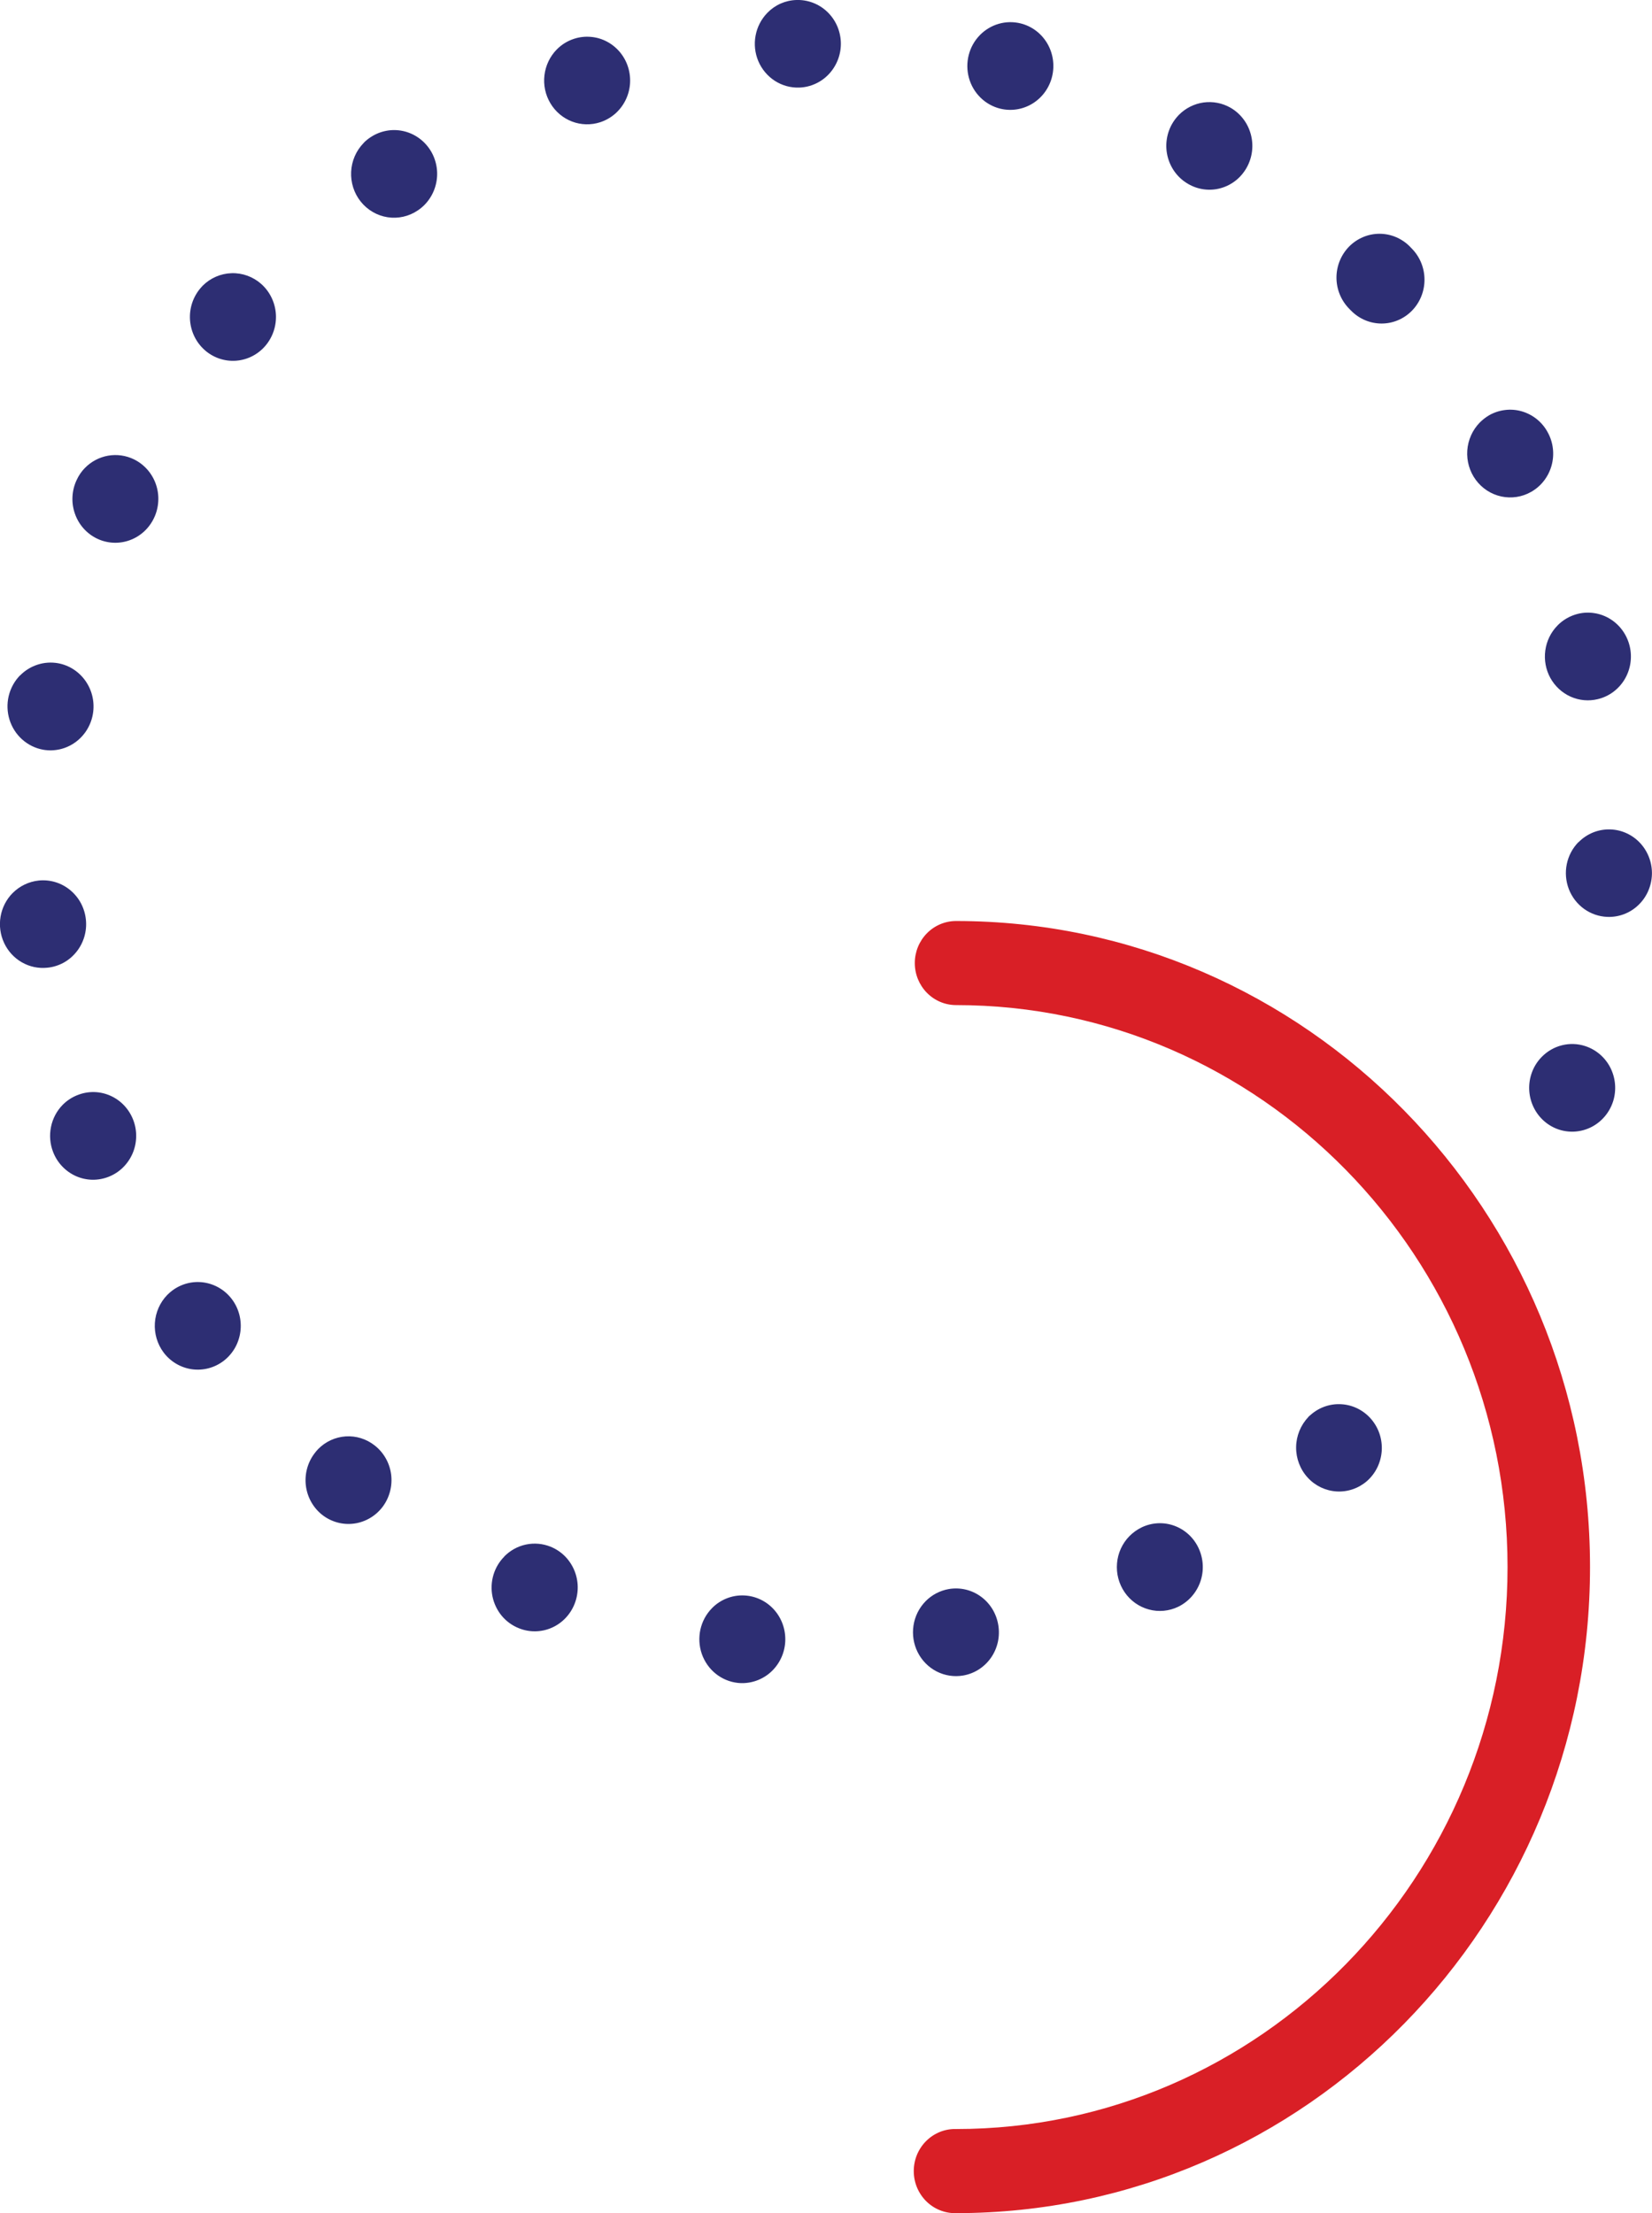 <svg width="56" height="75" viewBox="0 0 56 75" fill="none" xmlns="http://www.w3.org/2000/svg">
<g clip-path="url(#clip0_449_643)">
<path d="M6.865 9.688C7.128 9.423 7.479 9.27 7.849 9.258C8.218 9.246 8.579 9.377 8.857 9.624C9.148 9.884 9.326 10.251 9.352 10.644C9.377 11.037 9.248 11.425 8.994 11.721C8.739 12.018 8.379 12.199 7.993 12.225C7.607 12.251 7.226 12.12 6.935 11.86C6.644 11.6 6.467 11.234 6.441 10.84C6.415 10.447 6.544 10.06 6.798 9.763C6.821 9.741 6.84 9.715 6.865 9.688ZM12.325 4.845C12.397 4.771 12.476 4.706 12.561 4.651C12.885 4.435 13.279 4.359 13.657 4.439C14.035 4.519 14.367 4.749 14.58 5.078C14.685 5.24 14.757 5.423 14.793 5.614C14.829 5.806 14.827 6.003 14.788 6.193C14.749 6.384 14.674 6.565 14.566 6.726C14.459 6.888 14.321 7.025 14.161 7.132C13.86 7.335 13.496 7.417 13.139 7.362C12.782 7.307 12.458 7.118 12.229 6.833C12.001 6.549 11.885 6.187 11.903 5.82C11.921 5.453 12.072 5.105 12.328 4.845H12.325ZM2.879 15.858C3.091 15.641 3.365 15.496 3.662 15.443C3.959 15.391 4.264 15.433 4.536 15.564C4.709 15.648 4.864 15.766 4.993 15.911C5.121 16.056 5.22 16.225 5.284 16.409C5.348 16.593 5.376 16.788 5.365 16.983C5.355 17.178 5.308 17.369 5.225 17.545C5.059 17.901 4.762 18.175 4.398 18.307C4.034 18.44 3.633 18.419 3.284 18.25C3.111 18.166 2.956 18.048 2.828 17.903C2.7 17.758 2.601 17.588 2.538 17.404C2.474 17.22 2.446 17.025 2.457 16.83C2.467 16.635 2.515 16.444 2.598 16.268C2.667 16.116 2.762 15.977 2.878 15.858H2.879ZM18.872 1.678C19.038 1.509 19.241 1.384 19.465 1.313C19.648 1.254 19.84 1.233 20.03 1.25C20.221 1.266 20.407 1.321 20.576 1.411C20.746 1.501 20.897 1.625 21.02 1.774C21.143 1.924 21.236 2.096 21.293 2.282C21.351 2.468 21.371 2.664 21.355 2.858C21.338 3.052 21.284 3.241 21.195 3.414C21.107 3.587 20.986 3.74 20.839 3.866C20.692 3.991 20.523 4.085 20.341 4.144C20.029 4.244 19.695 4.235 19.389 4.118C19.084 4.001 18.826 3.783 18.657 3.499C18.487 3.214 18.416 2.88 18.456 2.55C18.495 2.22 18.642 1.913 18.872 1.678ZM0.682 22.889C0.848 22.72 1.052 22.595 1.276 22.523C1.499 22.451 1.737 22.435 1.968 22.476C2.348 22.545 2.685 22.765 2.906 23.087C3.128 23.409 3.215 23.807 3.149 24.195C3.083 24.583 2.868 24.929 2.552 25.156C2.237 25.383 1.845 25.474 1.464 25.407C1.201 25.36 0.956 25.24 0.754 25.061C0.553 24.882 0.404 24.65 0.323 24.391C0.242 24.131 0.232 23.854 0.294 23.59C0.357 23.325 0.489 23.083 0.677 22.889H0.682ZM26.013 0.434C26.274 0.166 26.626 0.01 26.997 -0C27.382 -0.013 27.758 0.13 28.04 0.398C28.323 0.666 28.489 1.038 28.503 1.431C28.51 1.627 28.478 1.821 28.411 2.004C28.343 2.187 28.241 2.355 28.11 2.498C27.979 2.641 27.822 2.756 27.647 2.836C27.472 2.917 27.284 2.962 27.092 2.968C26.8 2.978 26.512 2.898 26.265 2.739C26.018 2.579 25.824 2.348 25.707 2.075C25.591 1.802 25.558 1.499 25.613 1.207C25.667 0.914 25.807 0.645 26.013 0.435V0.434ZM0.426 30.267C0.665 30.026 0.978 29.875 1.314 29.84C1.504 29.821 1.697 29.839 1.88 29.895C2.064 29.951 2.235 30.044 2.383 30.167C2.531 30.291 2.655 30.442 2.746 30.614C2.836 30.786 2.893 30.975 2.912 31.169C2.932 31.363 2.913 31.559 2.858 31.746C2.803 31.933 2.712 32.107 2.59 32.258C2.469 32.409 2.32 32.535 2.151 32.627C1.982 32.718 1.796 32.776 1.606 32.794C1.306 32.826 1.005 32.763 0.742 32.612C0.479 32.462 0.269 32.233 0.14 31.956C0.01 31.679 -0.032 31.368 0.019 31.065C0.07 30.763 0.212 30.484 0.425 30.267H0.426ZM33.22 1.186C33.397 1.006 33.617 0.875 33.858 0.806C34.099 0.737 34.354 0.733 34.597 0.793C34.972 0.886 35.295 1.127 35.496 1.464C35.696 1.8 35.757 2.203 35.666 2.586C35.575 2.969 35.338 3.3 35.008 3.505C34.678 3.711 34.281 3.774 33.905 3.682C33.653 3.62 33.422 3.49 33.236 3.307C33.05 3.124 32.914 2.893 32.845 2.639C32.775 2.384 32.773 2.116 32.839 1.861C32.905 1.605 33.036 1.373 33.22 1.186ZM2.125 37.441C2.268 37.297 2.439 37.184 2.627 37.111C2.805 37.04 2.995 37.005 3.187 37.008C3.378 37.012 3.567 37.054 3.742 37.132C3.918 37.21 4.077 37.323 4.209 37.463C4.342 37.604 4.446 37.77 4.516 37.952C4.586 38.133 4.62 38.327 4.616 38.523C4.612 38.718 4.571 38.91 4.494 39.089C4.417 39.268 4.306 39.429 4.168 39.565C4.03 39.7 3.867 39.806 3.689 39.877C3.51 39.948 3.32 39.983 3.129 39.98C2.937 39.976 2.748 39.934 2.573 39.856C2.398 39.778 2.239 39.665 2.106 39.524C1.973 39.384 1.869 39.218 1.799 39.036C1.695 38.767 1.671 38.472 1.729 38.189C1.786 37.906 1.924 37.646 2.125 37.441ZM39.964 3.892C40.19 3.664 40.483 3.517 40.799 3.473C41.114 3.43 41.435 3.492 41.713 3.651C42.049 3.845 42.296 4.167 42.399 4.546C42.503 4.926 42.454 5.332 42.264 5.674C42.17 5.844 42.044 5.994 41.894 6.114C41.743 6.234 41.571 6.323 41.387 6.375C41.203 6.428 41.01 6.442 40.82 6.418C40.63 6.394 40.447 6.332 40.281 6.236C40.114 6.141 39.967 6.013 39.848 5.86C39.73 5.706 39.642 5.531 39.59 5.343C39.538 5.155 39.523 4.958 39.546 4.765C39.569 4.571 39.629 4.384 39.723 4.214C39.789 4.096 39.87 3.988 39.964 3.892ZM5.668 43.885C5.717 43.835 5.77 43.789 5.825 43.746C6.133 43.509 6.521 43.406 6.903 43.46C7.285 43.514 7.631 43.72 7.865 44.033C7.981 44.188 8.065 44.365 8.114 44.554C8.162 44.743 8.174 44.94 8.148 45.133C8.122 45.326 8.059 45.513 7.963 45.681C7.866 45.849 7.738 45.997 7.585 46.115C7.277 46.352 6.889 46.455 6.506 46.402C6.124 46.348 5.777 46.143 5.543 45.83C5.331 45.545 5.227 45.191 5.25 44.834C5.273 44.477 5.421 44.14 5.668 43.885ZM45.731 8.357C46.005 8.079 46.376 7.922 46.763 7.922C47.149 7.922 47.52 8.079 47.794 8.357L47.828 8.393L47.866 8.432C48.138 8.712 48.289 9.09 48.288 9.483C48.287 9.877 48.133 10.254 47.86 10.532C47.586 10.81 47.215 10.966 46.828 10.964C46.441 10.963 46.071 10.805 45.798 10.526L45.766 10.494L45.731 10.458C45.596 10.32 45.489 10.156 45.415 9.976C45.342 9.796 45.304 9.603 45.304 9.408C45.304 9.213 45.342 9.019 45.415 8.839C45.489 8.659 45.596 8.495 45.731 8.357ZM10.785 49.107C11.034 48.853 11.366 48.701 11.718 48.677C12.07 48.654 12.418 48.762 12.697 48.981C13.004 49.219 13.206 49.572 13.258 49.961C13.309 50.351 13.207 50.746 12.974 51.059C12.739 51.372 12.391 51.578 12.008 51.631C11.624 51.684 11.235 51.579 10.927 51.34C10.621 51.101 10.421 50.747 10.37 50.358C10.319 49.968 10.422 49.573 10.656 49.261C10.696 49.206 10.739 49.155 10.785 49.107ZM50.162 14.319C50.258 14.223 50.365 14.139 50.482 14.071C50.65 13.976 50.834 13.916 51.024 13.894C51.214 13.871 51.407 13.887 51.591 13.941C51.775 13.995 51.947 14.085 52.097 14.206C52.247 14.328 52.372 14.478 52.464 14.649C52.558 14.819 52.618 15.006 52.64 15.2C52.663 15.394 52.647 15.59 52.595 15.778C52.543 15.965 52.455 16.141 52.336 16.294C52.218 16.447 52.07 16.574 51.903 16.669C51.596 16.844 51.237 16.899 50.892 16.825C50.548 16.751 50.241 16.552 50.029 16.266C49.817 15.98 49.714 15.625 49.738 15.268C49.763 14.91 49.913 14.573 50.162 14.319ZM17.091 52.749C17.293 52.543 17.549 52.401 17.829 52.342C18.109 52.283 18.4 52.309 18.665 52.416C18.843 52.488 19.005 52.595 19.143 52.731C19.28 52.867 19.389 53.03 19.465 53.209C19.541 53.388 19.581 53.581 19.584 53.776C19.586 53.971 19.551 54.164 19.48 54.346C19.338 54.711 19.059 55.005 18.705 55.161C18.351 55.317 17.95 55.324 17.591 55.179C17.365 55.09 17.165 54.945 17.008 54.757C16.852 54.568 16.744 54.343 16.694 54.101C16.645 53.86 16.656 53.609 16.726 53.373C16.796 53.137 16.923 52.922 17.096 52.749H17.091ZM52.796 21.197C52.987 21.003 53.226 20.867 53.488 20.802C53.674 20.756 53.867 20.749 54.056 20.78C54.246 20.81 54.427 20.879 54.59 20.981C54.753 21.083 54.895 21.217 55.007 21.375C55.12 21.534 55.2 21.713 55.245 21.902C55.29 22.092 55.297 22.289 55.267 22.482C55.237 22.674 55.17 22.859 55.07 23.026C54.97 23.192 54.838 23.336 54.683 23.451C54.528 23.565 54.353 23.647 54.166 23.692C53.858 23.768 53.533 23.739 53.242 23.609C52.951 23.479 52.71 23.256 52.554 22.974C52.399 22.692 52.339 22.365 52.383 22.045C52.426 21.724 52.571 21.427 52.796 21.198V21.197ZM24.132 54.501C24.285 54.344 24.471 54.225 24.675 54.151C24.879 54.077 25.097 54.051 25.313 54.074C25.697 54.114 26.05 54.308 26.294 54.614C26.537 54.919 26.652 55.311 26.613 55.702C26.593 55.897 26.537 56.085 26.445 56.257C26.354 56.429 26.231 56.581 26.082 56.705C25.933 56.828 25.762 56.92 25.578 56.976C25.395 57.032 25.202 57.051 25.011 57.031C24.737 57.001 24.477 56.893 24.261 56.719C24.045 56.545 23.882 56.312 23.79 56.048C23.698 55.783 23.682 55.497 23.742 55.224C23.803 54.95 23.938 54.699 24.133 54.501H24.132ZM53.51 28.541C53.652 28.397 53.821 28.284 54.008 28.209C54.194 28.135 54.394 28.1 54.595 28.108C54.786 28.115 54.974 28.16 55.148 28.242C55.322 28.323 55.479 28.438 55.609 28.581C55.739 28.724 55.84 28.892 55.907 29.075C55.974 29.258 56.004 29.452 55.997 29.647C55.989 29.842 55.944 30.033 55.864 30.211C55.784 30.388 55.671 30.547 55.53 30.679C55.39 30.812 55.225 30.915 55.045 30.982C54.866 31.049 54.675 31.08 54.484 31.072C54.2 31.061 53.926 30.966 53.695 30.799C53.464 30.632 53.285 30.4 53.181 30.131C53.078 29.862 53.053 29.568 53.111 29.285C53.169 29.002 53.306 28.743 53.507 28.538L53.51 28.541ZM31.374 54.265C31.589 54.047 31.863 53.903 32.161 53.851C32.35 53.818 32.543 53.824 32.73 53.867C32.917 53.911 33.093 53.991 33.249 54.105C33.405 54.218 33.537 54.361 33.639 54.527C33.74 54.692 33.808 54.877 33.84 55.069C33.872 55.262 33.867 55.459 33.825 55.649C33.782 55.839 33.704 56.019 33.593 56.178C33.482 56.337 33.341 56.472 33.179 56.576C33.017 56.679 32.836 56.749 32.647 56.781C32.342 56.833 32.029 56.785 31.753 56.644C31.477 56.503 31.252 56.276 31.11 55.996C30.969 55.716 30.918 55.397 30.966 55.086C31.013 54.775 31.157 54.487 31.375 54.265H31.374ZM52.263 35.816C52.452 35.623 52.69 35.486 52.95 35.422C53.21 35.357 53.483 35.367 53.738 35.451C54.106 35.571 54.413 35.835 54.59 36.185C54.767 36.536 54.8 36.943 54.683 37.319C54.564 37.693 54.305 38.005 53.961 38.186C53.617 38.366 53.218 38.4 52.849 38.281C52.481 38.161 52.175 37.897 51.998 37.546C51.821 37.196 51.788 36.789 51.905 36.414C51.975 36.188 52.098 35.983 52.263 35.816ZM38.286 52.057C38.405 51.937 38.544 51.837 38.695 51.763C38.868 51.679 39.055 51.631 39.246 51.621C39.437 51.611 39.628 51.64 39.809 51.706C39.989 51.772 40.154 51.873 40.296 52.004C40.437 52.135 40.552 52.293 40.633 52.47C40.798 52.827 40.818 53.235 40.688 53.606C40.557 53.978 40.288 54.281 39.939 54.451C39.629 54.6 39.276 54.633 38.945 54.543C38.613 54.454 38.323 54.248 38.125 53.962C37.928 53.676 37.835 53.328 37.865 52.979C37.894 52.631 38.043 52.304 38.286 52.057V52.057ZM44.347 48.021C44.372 47.996 44.398 47.972 44.426 47.95C44.571 47.821 44.739 47.723 44.92 47.661C45.102 47.599 45.294 47.574 45.485 47.588C45.676 47.601 45.863 47.653 46.035 47.74C46.206 47.828 46.359 47.948 46.485 48.096C46.61 48.243 46.706 48.414 46.767 48.599C46.827 48.784 46.851 48.979 46.838 49.173C46.824 49.368 46.773 49.558 46.688 49.732C46.602 49.907 46.484 50.062 46.339 50.19C46.054 50.438 45.686 50.564 45.312 50.543C44.938 50.521 44.586 50.354 44.33 50.075C44.073 49.796 43.933 49.427 43.936 49.045C43.94 48.663 44.088 48.297 44.35 48.023L44.347 48.021Z" fill="#2D2E73"/>
<path d="M53.899 53.105C53.899 41.033 44.258 31.212 32.408 31.212C32.037 31.212 31.682 31.362 31.42 31.629C31.157 31.896 31.01 32.259 31.01 32.636C31.01 33.014 31.157 33.377 31.42 33.644C31.682 33.911 32.037 34.061 32.408 34.061C42.721 34.061 51.103 42.605 51.103 53.105C51.103 63.606 42.715 72.15 32.407 72.15C32.22 72.145 32.035 72.178 31.861 72.248C31.688 72.318 31.53 72.422 31.396 72.555C31.263 72.688 31.157 72.846 31.084 73.021C31.012 73.197 30.975 73.385 30.975 73.575C30.975 73.765 31.012 73.953 31.084 74.128C31.157 74.303 31.263 74.462 31.396 74.595C31.53 74.728 31.688 74.832 31.861 74.901C32.035 74.971 32.22 75.005 32.407 75C44.258 75 53.899 65.178 53.899 53.105Z" fill="#D91F26"/>
</g>
<defs>
<clipPath id="clip0_449_643">
<rect width="56" height="75" fill="white"/>
</clipPath>
</defs>
</svg>
